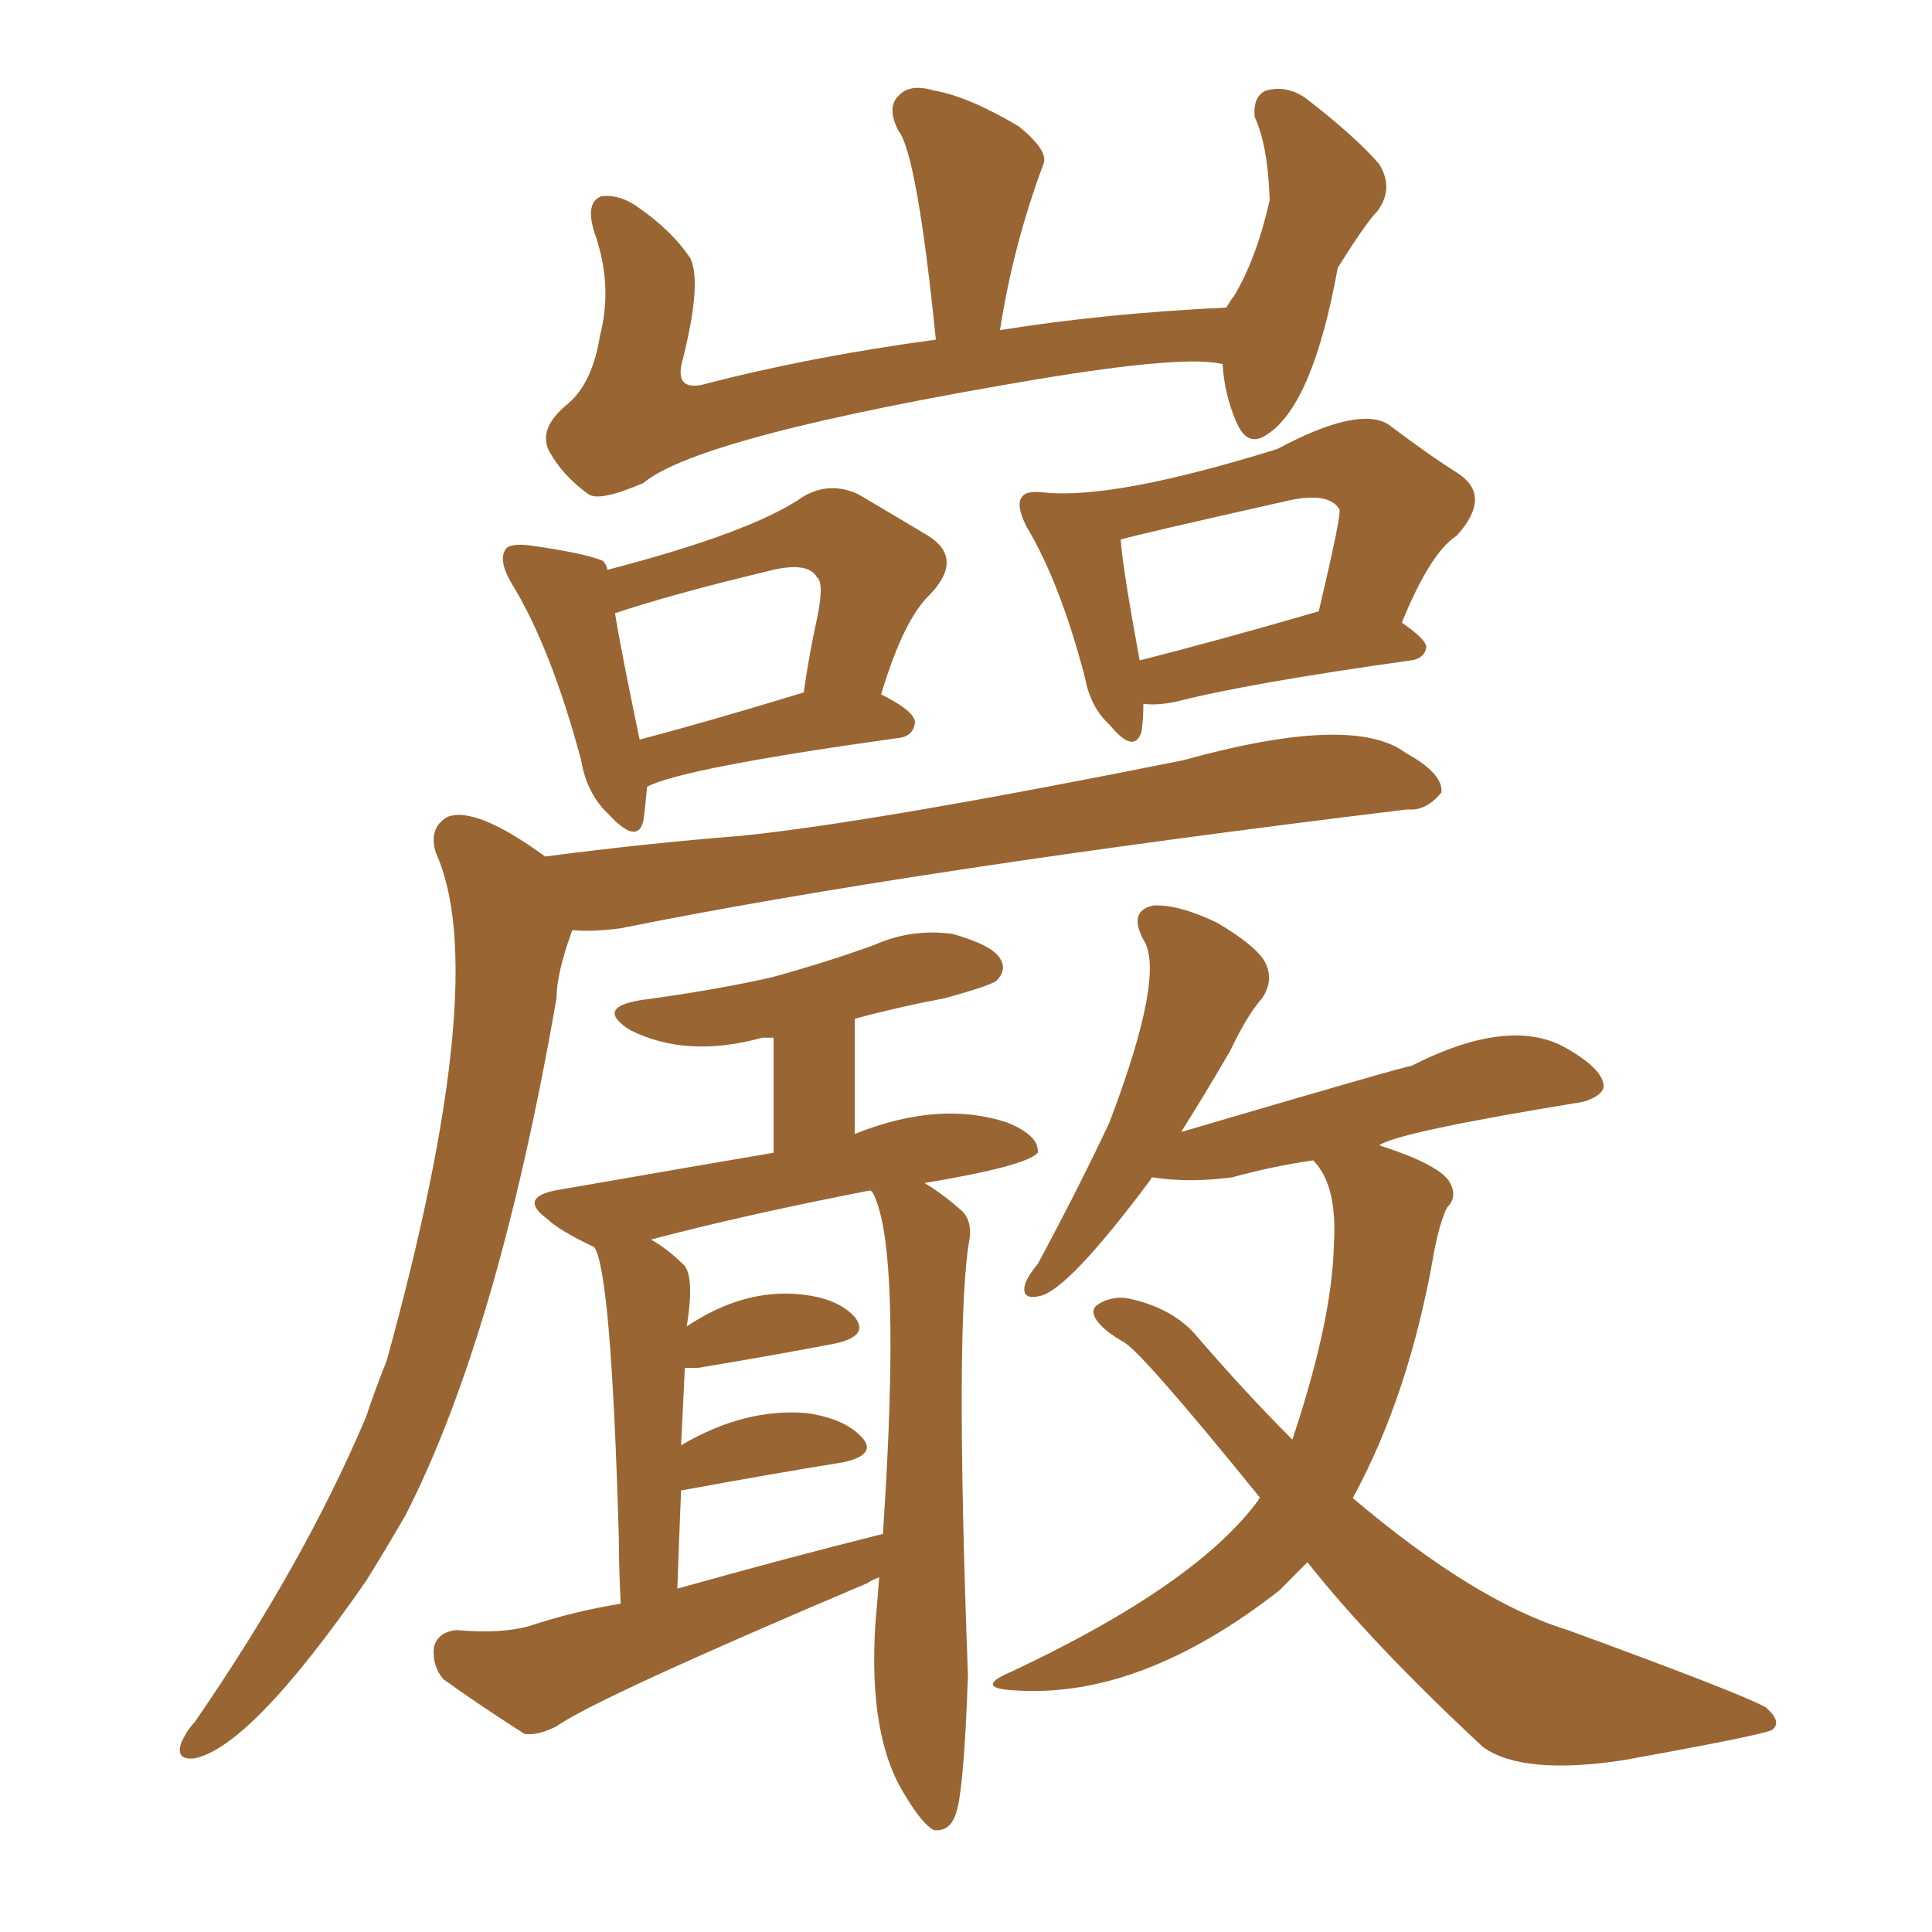<svg xmlns="http://www.w3.org/2000/svg" xmlns:xlink="http://www.w3.org/1999/xlink" width="150" height="150"><path fill="#996633" padding="10" d="M94.92 28.27L94.92 28.27Q91.99 27.54 80.57 29.44L80.57 29.44Q54.35 33.84 49.95 37.50L49.95 37.50Q46.58 38.96 45.70 38.38L45.70 38.38Q43.65 36.91 42.63 35.01L42.63 35.01Q41.75 33.25 44.09 31.35L44.09 31.35Q46.00 29.74 46.58 26.07L46.58 26.07Q47.61 22.12 46.14 18.02L46.14 18.02Q45.41 15.67 46.73 15.23L46.73 15.23Q48.05 15.09 49.37 15.97L49.37 15.97Q52.15 17.87 53.61 20.07L53.61 20.07Q54.49 21.97 53.03 27.83L53.03 27.83Q52.29 30.32 54.49 29.88L54.49 29.88Q62.84 27.69 72.66 26.37L72.66 26.37Q71.19 11.87 69.73 10.11L69.73 10.11Q68.85 8.35 69.73 7.47L69.73 7.47Q70.61 6.45 72.51 7.03L72.51 7.03Q75.15 7.47 79.10 9.81L79.10 9.81Q81.45 11.72 81.01 12.74L81.01 12.74Q78.66 19.04 77.64 25.63L77.64 25.63Q85.84 24.32 95.21 23.88L95.21 23.88Q95.65 23.14 95.80 23.00L95.80 23.00Q97.56 20.07 98.58 15.53L98.58 15.53Q98.44 11.28 97.41 9.08L97.41 9.08Q97.27 7.47 98.29 7.03L98.29 7.03Q99.90 6.59 101.37 7.62L101.37 7.62Q105.18 10.55 107.08 12.74L107.08 12.74Q108.25 14.65 106.93 16.41L106.93 16.41Q106.05 17.29 103.86 20.80L103.86 20.80Q101.95 31.35 98.44 33.69L98.44 33.69Q96.83 34.86 95.95 32.67L95.95 32.67Q95.07 30.62 94.92 28.27ZM50.24 61.08L50.24 61.08Q50.10 62.70 49.95 63.72L49.95 63.72Q49.51 65.63 47.31 63.28L47.31 63.28Q45.56 61.67 45.12 59.03L45.12 59.03Q42.77 50.24 39.70 45.26L39.70 45.26Q38.67 43.51 39.26 42.63L39.26 42.63Q39.55 42.19 41.02 42.33L41.02 42.33Q45.26 42.92 46.73 43.51L46.73 43.51Q47.02 43.65 47.17 44.24L47.17 44.24Q58.45 41.31 62.40 38.53L62.40 38.53Q64.45 37.35 66.65 38.38L66.65 38.38Q69.87 40.28 72.07 41.60L72.07 41.60Q74.85 43.36 72.22 46.14L72.22 46.14Q70.17 48.05 68.41 53.91L68.41 53.91Q71.04 55.22 71.04 56.10L71.04 56.10Q70.90 57.13 69.87 57.28L69.87 57.28Q53.03 59.62 50.24 61.08ZM49.66 57.42L49.66 57.42Q55.22 55.96 62.40 53.76L62.40 53.76Q62.84 50.68 63.43 48.05L63.43 48.05Q64.01 45.26 63.43 44.82L63.43 44.82Q62.70 43.51 59.47 44.38L59.47 44.38Q52.15 46.14 47.75 47.61L47.75 47.61Q48.19 50.39 49.66 57.42ZM88.77 54.64L88.77 54.64Q88.77 55.96 88.62 56.84L88.62 56.84Q88.04 58.59 86.13 56.25L86.13 56.25Q84.67 54.93 84.23 52.59L84.23 52.59Q82.32 45.26 79.69 40.87L79.69 40.87Q78.81 39.11 79.39 38.53L79.39 38.53Q79.69 38.09 81.01 38.23L81.01 38.23Q86.43 38.82 99.17 34.86L99.17 34.86Q105.47 31.49 107.81 32.96L107.81 32.96Q110.89 35.30 113.23 36.77L113.23 36.77Q115.87 38.53 113.09 41.60L113.09 41.60Q111.04 42.92 108.84 48.34L108.84 48.34Q110.74 49.66 110.74 50.24L110.74 50.24Q110.60 51.12 109.57 51.27L109.57 51.27Q96.97 53.03 91.26 54.49L91.26 54.49Q89.79 54.79 88.77 54.64ZM88.48 51.27L88.48 51.27Q94.34 49.80 102.39 47.46L102.39 47.46Q104.15 39.99 104.00 39.55L104.00 39.55Q103.13 38.09 99.61 38.96L99.61 38.96Q88.48 41.46 87.01 41.89L87.01 41.89Q87.16 44.09 88.48 51.27ZM42.33 66.50L42.33 66.50Q50.10 65.48 57.57 64.89L57.57 64.89Q67.68 63.87 91.85 59.03L91.85 59.03Q105.03 55.37 109.13 58.45L109.13 58.45Q112.06 60.06 111.91 61.52L111.91 61.52Q110.74 62.99 109.28 62.84L109.28 62.84Q70.75 67.53 48.19 72.07L48.19 72.07Q46.00 72.36 44.53 72.22L44.53 72.22Q44.38 72.22 44.38 72.36L44.38 72.36Q43.21 75.59 43.21 77.49L43.21 77.49Q38.67 103.56 31.49 117.63L31.49 117.63Q29.88 120.41 28.42 122.75L28.42 122.75Q19.48 135.64 15.09 136.52L15.09 136.52Q13.62 136.67 14.06 135.35L14.06 135.35Q14.50 134.33 15.09 133.74L15.09 133.74Q23.58 121.44 28.42 110.01L28.42 110.01Q29.15 107.81 30.03 105.62L30.03 105.62Q38.23 75.88 33.84 66.21L33.84 66.21Q33.25 64.31 34.72 63.43L34.72 63.43Q36.91 62.55 42.33 66.50ZM48.19 124.51L48.19 124.51Q48.05 121.73 48.05 119.53L48.05 119.53Q47.46 98.73 46.14 96.83L46.14 96.83Q43.36 95.51 42.48 94.63L42.48 94.63Q40.28 93.02 43.07 92.43L43.07 92.43Q56.54 90.09 60.06 89.50L60.06 89.50L60.06 80.57Q59.33 80.57 59.18 80.57L59.18 80.57Q53.32 82.18 48.93 79.98L48.93 79.98Q46.14 78.22 49.80 77.64L49.80 77.64Q55.37 76.90 59.91 75.88L59.91 75.88Q64.16 74.71 67.82 73.39L67.82 73.39Q70.75 72.07 73.97 72.51L73.97 72.51Q77.05 73.39 77.64 74.41L77.64 74.41Q78.22 75.29 77.34 76.17L77.34 76.17Q76.61 76.61 73.39 77.49L73.39 77.49Q69.58 78.22 66.36 79.10L66.36 79.10L66.36 88.04Q72.95 85.40 78.22 87.16L78.22 87.16Q80.71 88.18 80.57 89.50L80.57 89.50Q79.69 90.53 71.78 91.85L71.78 91.85Q73.24 92.72 74.71 94.04L74.71 94.04Q75.44 94.78 75.29 96.09L75.29 96.09Q74.12 102.39 75.15 130.08L75.15 130.08Q74.85 138.72 74.27 140.63L74.27 140.63Q73.83 142.24 72.51 142.09L72.51 142.09Q71.63 141.65 70.31 139.45L70.31 139.45Q67.38 134.91 67.97 125.98L67.97 125.98Q68.12 124.37 68.26 122.46L68.26 122.46Q67.53 122.75 67.38 122.90L67.38 122.90Q46.29 131.84 43.21 134.03L43.21 134.03Q41.75 134.77 40.72 134.62L40.72 134.62Q37.06 132.28 34.42 130.37L34.42 130.37Q33.54 129.35 33.69 127.88L33.69 127.88Q33.98 126.71 35.45 126.56L35.45 126.56Q38.82 126.86 41.02 126.27L41.02 126.27Q44.53 125.10 48.19 124.51ZM52.59 123.34L52.59 123.34Q60.94 121.00 68.55 119.09L68.55 119.09Q70.02 97.12 67.82 92.72L67.82 92.72Q67.68 92.43 67.53 92.43L67.53 92.43Q57.71 94.34 50.54 96.24L50.54 96.24Q51.86 96.97 53.17 98.29L53.17 98.29Q53.91 99.32 53.32 102.98L53.32 102.98Q57.71 100.05 62.11 100.49L62.11 100.49Q65.04 100.78 66.36 102.25L66.36 102.25Q67.53 103.71 64.89 104.30L64.89 104.30Q60.35 105.18 54.20 106.20L54.20 106.20Q53.61 106.20 53.17 106.20L53.17 106.20Q53.03 108.98 52.88 112.21L52.88 112.21Q57.86 109.28 62.70 109.72L62.70 109.72Q65.63 110.16 66.94 111.62L66.94 111.62Q68.12 112.94 65.48 113.53L65.48 113.53Q60.06 114.40 52.88 115.72L52.88 115.72Q52.73 119.24 52.59 123.34ZM101.51 121.29L101.51 121.29L101.51 121.29Q100.34 122.46 99.32 123.49L99.32 123.49Q88.62 131.84 78.96 131.25L78.96 131.25Q75.44 131.10 78.52 129.79L78.52 129.79Q92.87 123.05 97.71 116.46L97.71 116.46Q97.71 116.31 97.85 116.31L97.85 116.31Q88.48 104.74 87.16 104.15L87.16 104.15Q86.13 103.56 85.55 102.98L85.55 102.98Q84.52 101.95 85.11 101.37L85.11 101.37Q86.13 100.63 87.45 100.78L87.45 100.78Q91.11 101.51 93.02 103.86L93.02 103.86Q96.68 108.11 100.34 111.77L100.34 111.77Q103.42 102.54 103.56 96.68L103.56 96.68Q103.86 91.99 101.95 90.09L101.95 90.09Q98.88 90.53 95.65 91.41L95.65 91.41Q92.29 91.85 89.50 91.41L89.50 91.41Q89.36 91.41 89.36 91.55L89.36 91.55Q82.91 100.20 80.71 100.63L80.71 100.63Q79.39 100.93 79.54 99.90L79.54 99.90Q79.69 99.17 80.57 98.14L80.57 98.14Q83.79 92.14 86.13 87.16L86.13 87.16Q90.53 75.59 88.77 72.95L88.77 72.95Q87.60 70.75 89.50 70.31L89.50 70.31Q91.41 70.17 94.48 71.63L94.48 71.63Q97.71 73.54 98.29 74.85L98.29 74.85Q98.88 76.17 98.00 77.49L98.00 77.49Q96.83 78.81 95.51 81.59L95.51 81.59Q93.46 85.11 91.70 87.89L91.70 87.89Q109.13 82.76 109.57 82.76L109.57 82.76Q117.33 78.81 121.73 81.45L121.73 81.45Q124.51 83.06 124.51 84.38L124.51 84.38Q124.37 85.11 122.90 85.55L122.90 85.55Q108.54 87.89 107.08 88.92L107.08 88.92Q111.62 90.38 112.50 91.70L112.50 91.70Q113.23 92.87 112.35 93.75L112.35 93.75Q111.77 94.92 111.33 97.27L111.33 97.27Q109.42 108.25 105.03 116.31L105.03 116.31Q114.55 124.37 121.73 126.56L121.73 126.56Q135.35 131.54 137.11 132.57L137.11 132.57Q138.43 133.74 137.55 134.33L137.55 134.33Q136.52 134.77 125.98 136.67L125.98 136.67Q118.21 137.84 115.14 135.64L115.14 135.64Q106.49 127.59 101.51 121.29Z"/></svg>